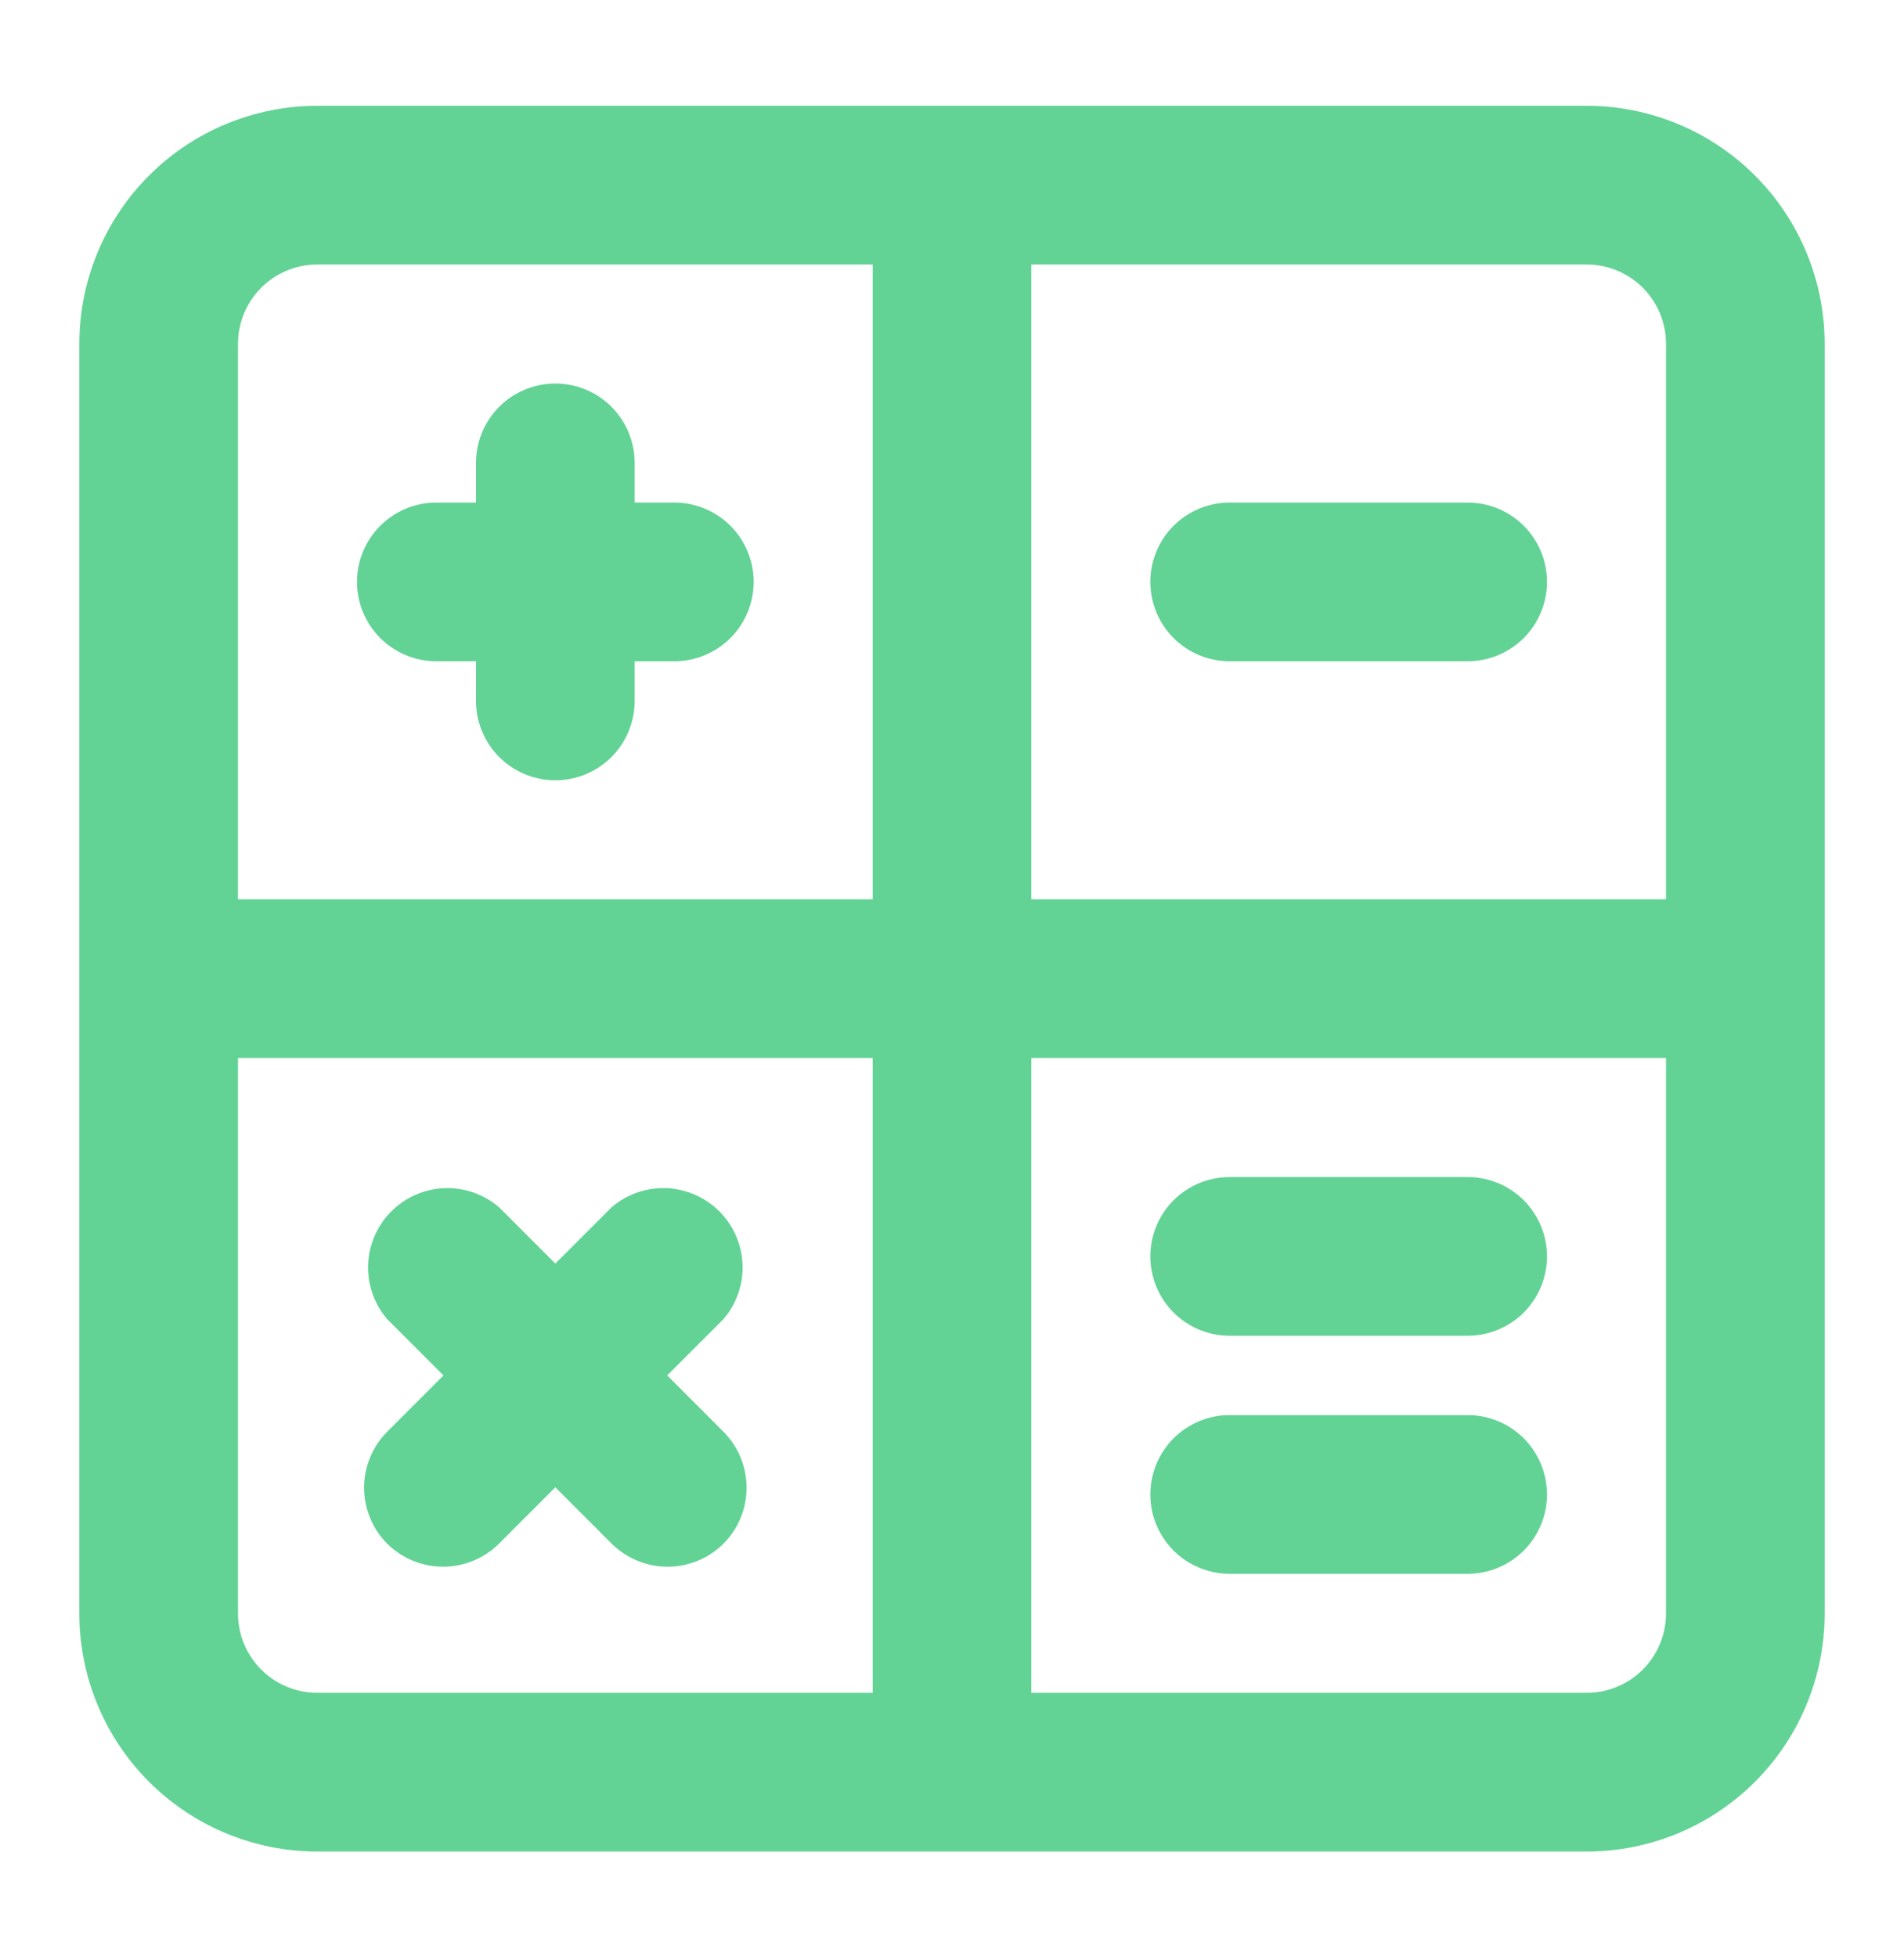 <svg width="36" height="37" viewBox="0 0 36 37" fill="none" xmlns="http://www.w3.org/2000/svg">
<g clip-path="url(#clip0_858_13562)">
<path d="M8.25 12.5H9V13.25C9 13.648 9.158 14.029 9.439 14.311C9.721 14.592 10.102 14.75 10.5 14.75C10.898 14.75 11.279 14.592 11.561 14.311C11.842 14.029 12 13.648 12 13.25V12.5H12.75C13.148 12.5 13.529 12.342 13.811 12.061C14.092 11.779 14.25 11.398 14.25 11C14.25 10.602 14.092 10.221 13.811 9.939C13.529 9.658 13.148 9.5 12.75 9.5H12V8.75C12 8.352 11.842 7.971 11.561 7.689C11.279 7.408 10.898 7.25 10.5 7.25C10.102 7.25 9.721 7.408 9.439 7.689C9.158 7.971 9 8.352 9 8.75V9.5H8.25C7.852 9.5 7.471 9.658 7.189 9.939C6.908 10.221 6.75 10.602 6.75 11C6.75 11.398 6.908 11.779 7.189 12.061C7.471 12.342 7.852 12.5 8.25 12.5ZM7.32 29.18C7.601 29.459 7.981 29.616 8.377 29.616C8.774 29.616 9.154 29.459 9.435 29.18L10.5 28.115L11.565 29.18C11.846 29.459 12.226 29.616 12.623 29.616C13.019 29.616 13.399 29.459 13.68 29.18C13.959 28.899 14.116 28.519 14.116 28.122C14.116 27.726 13.959 27.346 13.68 27.065L12.615 26L13.68 24.935C13.926 24.648 14.054 24.279 14.04 23.901C14.025 23.524 13.868 23.166 13.601 22.899C13.334 22.631 12.976 22.475 12.599 22.46C12.221 22.446 11.852 22.574 11.565 22.82L10.5 23.885L9.435 22.82C9.148 22.574 8.779 22.446 8.401 22.46C8.024 22.475 7.666 22.631 7.399 22.899C7.132 23.166 6.975 23.524 6.96 23.901C6.946 24.279 7.074 24.648 7.32 24.935L8.385 26L7.32 27.065C7.041 27.346 6.884 27.726 6.884 28.122C6.884 28.519 7.041 28.899 7.32 29.18ZM30 2H6C4.807 2 3.662 2.474 2.818 3.318C1.974 4.162 1.5 5.307 1.5 6.5V30.5C1.5 31.694 1.974 32.838 2.818 33.682C3.662 34.526 4.807 35 6 35H30C31.194 35 32.338 34.526 33.182 33.682C34.026 32.838 34.5 31.694 34.5 30.5V6.5C34.5 5.307 34.026 4.162 33.182 3.318C32.338 2.474 31.194 2 30 2ZM16.5 32H6C5.602 32 5.221 31.842 4.939 31.561C4.658 31.279 4.5 30.898 4.5 30.5V20H16.5V32ZM16.5 17H4.5V6.5C4.5 6.102 4.658 5.721 4.939 5.439C5.221 5.158 5.602 5 6 5H16.5V17ZM31.5 30.5C31.5 30.898 31.342 31.279 31.061 31.561C30.779 31.842 30.398 32 30 32H19.5V20H31.5V30.5ZM31.5 17H19.5V5H30C30.398 5 30.779 5.158 31.061 5.439C31.342 5.721 31.5 6.102 31.5 6.5V17ZM23.25 25.25H27.75C28.148 25.25 28.529 25.092 28.811 24.811C29.092 24.529 29.25 24.148 29.25 23.75C29.25 23.352 29.092 22.971 28.811 22.689C28.529 22.408 28.148 22.25 27.75 22.25H23.25C22.852 22.25 22.471 22.408 22.189 22.689C21.908 22.971 21.75 23.352 21.75 23.75C21.75 24.148 21.908 24.529 22.189 24.811C22.471 25.092 22.852 25.25 23.25 25.25ZM27.75 9.5H23.25C22.852 9.5 22.471 9.658 22.189 9.939C21.908 10.221 21.75 10.602 21.75 11C21.75 11.398 21.908 11.779 22.189 12.061C22.471 12.342 22.852 12.5 23.25 12.5H27.75C28.148 12.5 28.529 12.342 28.811 12.061C29.092 11.779 29.25 11.398 29.25 11C29.25 10.602 29.092 10.221 28.811 9.939C28.529 9.658 28.148 9.5 27.75 9.5ZM23.25 29.75H27.75C28.148 29.75 28.529 29.592 28.811 29.311C29.092 29.029 29.25 28.648 29.25 28.25C29.25 27.852 29.092 27.471 28.811 27.189C28.529 26.908 28.148 26.75 27.75 26.75H23.25C22.852 26.75 22.471 26.908 22.189 27.189C21.908 27.471 21.75 27.852 21.75 28.25C21.75 28.648 21.908 29.029 22.189 29.311C22.471 29.592 22.852 29.75 23.25 29.75Z" fill="#62D395"/>
</g>
<defs>
<clipPath id="clip0_858_13562">
<rect width="36" height="36" fill="white" transform="translate(0 0.5)"/>
</clipPath>
</defs>
</svg>
